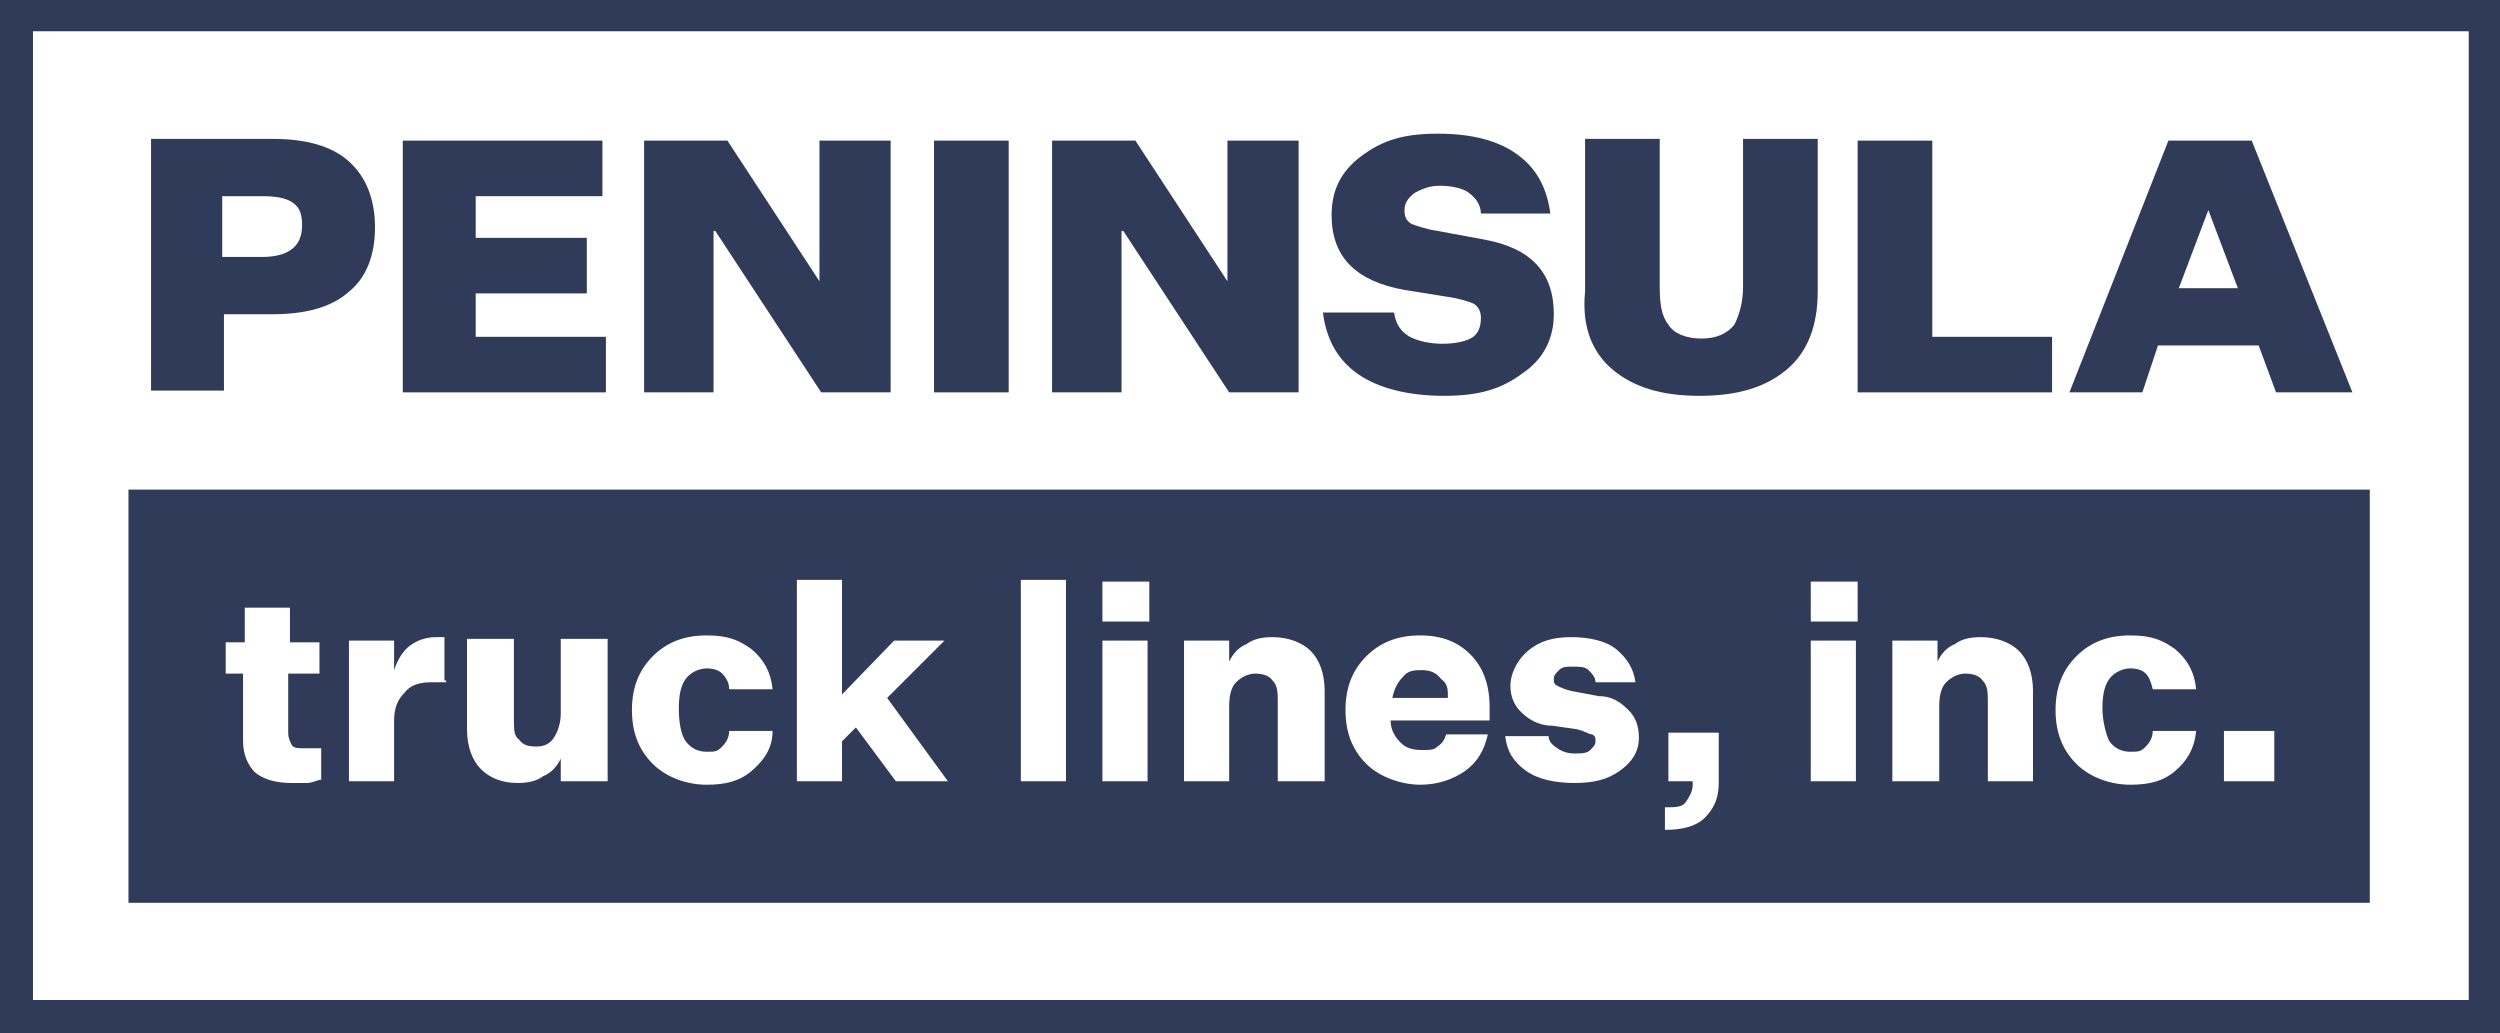 <?xml version="1.0" encoding="UTF-8"?>
<svg id="Layer_1" xmlns="http://www.w3.org/2000/svg" version="1.1" viewBox="0 0 144 59.5">
  <!-- Generator: Adobe Illustrator 29.6.1, SVG Export Plug-In . SVG Version: 2.1.1 Build 9)  -->
  <defs>
    <style>
      .st0 {
        fill: #2f3b58;
      }
    </style>
  </defs>
  <path class="st0" d="M0,0v59.5h144V0H0ZM142.1,57.6H1.9V1.8h140.3v55.8h0Z"/>
  <path class="st0" d="M12.8,18.1h2.9c1.9,0,3.4-.4,4.4-1.3,1-.8,1.5-2.1,1.5-3.7s-.5-2.9-1.5-3.8-2.5-1.3-4.4-1.3h-7v14.5h4.2v-4.4h0ZM12.8,11.3h2.3c.8,0,1.4.1,1.8.4s.5.7.5,1.3c0,1.2-.8,1.8-2.3,1.8h-2.3v-3.5Z"/>
  <polygon class="st0" points="34.9 19.4 27.4 19.4 27.4 16.9 33.8 16.9 33.8 13.7 27.4 13.7 27.4 11.3 34.7 11.3 34.7 8.1 23.2 8.1 23.2 22.6 34.9 22.6 34.9 19.4"/>
  <polygon class="st0" points="41.1 13.3 41.2 13.3 47.3 22.6 51.3 22.6 51.3 8.1 47.2 8.1 47.2 16.2 47.2 16.2 41.9 8.1 37.1 8.1 37.1 22.6 41.1 22.6 41.1 13.3"/>
  <rect class="st0" x="53.8" y="8.1" width="4.3" height="14.5"/>
  <polygon class="st0" points="64.6 13.3 64.7 13.3 70.8 22.6 74.8 22.6 74.8 8.1 70.7 8.1 70.7 16.2 70.7 16.2 65.4 8.1 60.6 8.1 60.6 22.6 64.6 22.6 64.6 13.3"/>
  <path class="st0" d="M84.7,19.5c-.4.2-1,.3-1.6.3s-1.3-.1-1.9-.4c-.5-.3-.8-.7-.9-1.4h-4.1c.2,1.6.9,2.8,2.1,3.6s2.9,1.2,4.9,1.2,3.3-.4,4.5-1.3c1.2-.8,1.8-2,1.8-3.4,0-2.4-1.3-3.8-4-4.3l-2.7-.5c-.7-.1-1.2-.3-1.5-.4-.3-.2-.4-.4-.4-.8s.2-.7.6-1c.4-.2.8-.4,1.4-.4s1.3.1,1.7.4c.4.3.7.7.7,1.2h4c-.2-1.5-.8-2.6-1.9-3.4s-2.6-1.2-4.6-1.2-3.2.4-4.4,1.3c-1.2.9-1.7,2-1.7,3.4,0,2.4,1.4,3.8,4.2,4.3l2.5.4c.7.1,1.3.3,1.5.4.3.2.4.5.4.8,0,.6-.2,1-.6,1.2Z"/>
  <path class="st0" d="M92.9,21.3c1.2,1,2.8,1.5,5,1.5s3.8-.5,5-1.5,1.8-2.5,1.8-4.5v-8.8h-4.3v8.5c0,.9-.2,1.6-.5,2.2-.4.5-1,.8-1.9.8s-1.6-.3-1.9-.8c-.4-.5-.5-1.2-.5-2.2V8h-4.3v8.8c-.2,2,.4,3.5,1.6,4.5Z"/>
  <polygon class="st0" points="118.2 19.4 111.3 19.4 111.3 8.1 107 8.1 107 22.6 118.2 22.6 118.2 19.4"/>
  <path class="st0" d="M124.3,19.9h5.8l1,2.7h4.4l-5.8-14.5h-4.8l-5.7,14.5h4.2l.9-2.7ZM127.2,12.1h0l1.7,4.5h-3.4l1.7-4.5Z"/>
  <path class="st0" d="M81.9,38.6c-.4,0-.8,0-1.1.4-.3.3-.5.7-.6,1.2h3.2c0-.5,0-.8-.4-1.1-.3-.4-.7-.5-1.1-.5Z"/>
  <path class="st0" d="M136.6,28.2H7.4v23.8h129.1v-23.8h.1ZM18.6,44.9c-.3,0-.6.2-.9.2s-.6,0-.9,0c-.9,0-1.6-.2-2.1-.6-.4-.4-.7-1-.7-1.8v-3.9h-1v-1.8h1.1v-2h2.6v2h1.7v1.8h-1.8v3.4c0,.3.1.5.2.7s.4.2.7.2h.5c.2,0,.3,0,.5,0v1.8h0ZM25.7,39.3h-.9c-.7,0-1.2.2-1.5.6-.4.4-.6.9-.6,1.6v3.5h-2.6v-8.1h2.6v1.7c.2-.6.5-1.1.9-1.4s.9-.5,1.5-.5h.3c0,0,.2,0,.2,0v2.5s.1,0,.1,0ZM34.9,45h-2.6v-1.3c-.2.4-.5.8-1,1-.4.3-.9.4-1.5.4-.9,0-1.6-.3-2.1-.8s-.8-1.3-.8-2.3v-5.2h2.7v4.6c0,.6,0,1,.3,1.2.2.3.5.4,1,.4s.8-.2,1-.5.4-.8.4-1.4v-4.3h2.7v8.2s0,0,0,0ZM39.5,42.7c.3.4.7.6,1.2.6s.6,0,.9-.3c.2-.2.4-.5.4-.9h2.5c0,1-.5,1.7-1.2,2.3s-1.5.8-2.6.8-2.3-.4-3.1-1.2-1.2-1.8-1.2-3.1.4-2.3,1.2-3.1,1.8-1.2,3.1-1.2,1.9.3,2.6.8c.7.6,1.1,1.3,1.2,2.3h-2.5c0-.4-.2-.7-.4-.9s-.5-.3-.9-.3-.9.2-1.2.6c-.3.4-.4,1-.4,1.7s.1,1.5.4,1.9ZM51.6,45l-2.3-3.1-.8.8v2.3h-2.6v-11.6h2.6v6.6l3-3.1h2.9l-3.3,3.3,3.5,4.8h-3ZM61.4,45h-2.6v-11.6h2.6v11.6ZM66.1,45h-2.6v-8.1h2.6v8.1ZM66.2,35.8h-2.7v-2.3h2.7v2.3ZM76.2,45h-2.6v-4.5c0-.6,0-1-.3-1.3-.2-.3-.6-.4-1-.4s-.8.2-1.1.5c-.3.3-.4.8-.4,1.4v4.3h-2.6v-8.1h2.6v1.2c.2-.4.5-.8,1-1,.4-.3.9-.4,1.5-.4.9,0,1.7.3,2.2.8s.8,1.3.8,2.3v5.2s0,0,0,0ZM85.8,41.5h-5.7c0,.6.3,1,.6,1.3.3.3.7.4,1.2.4s.7,0,.9-.2c.3-.2.4-.4.5-.7h2.4c-.2.9-.6,1.6-1.3,2.1-.7.5-1.6.8-2.6.8s-2.3-.4-3.1-1.2c-.8-.8-1.2-1.8-1.2-3.1s.4-2.3,1.2-3.1c.8-.8,1.8-1.2,3.1-1.2s2.2.4,2.9,1.1,1.1,1.7,1.1,3v.8ZM93.3,44.4c-.7.5-1.5.7-2.6.7s-2.1-.2-2.8-.7c-.7-.5-1.1-1.1-1.2-2h2.5c0,.3.2.5.5.7s.6.3,1,.3.7,0,.9-.2.3-.3.3-.5,0-.3-.2-.4c-.2,0-.4-.2-.9-.3l-1.4-.2c-.8,0-1.4-.4-1.8-.8s-.6-.9-.6-1.5.3-1.4,1-2,1.5-.8,2.5-.8,2,.2,2.6.7,1,1.1,1.1,1.9h-2.3c0-.3-.2-.5-.4-.7-.2-.2-.5-.2-.9-.2s-.6,0-.8.2-.3.3-.3.5,0,.3.2.4.4.2.8.3l1.6.3c.8,0,1.3.4,1.7.8.4.4.6.9.6,1.6,0,.8-.4,1.4-1.1,1.9ZM99,45.1c0,.9-.3,1.5-.8,2s-1.3.7-2.3.7v-1.3c.6,0,1,0,1.2-.3s.4-.6.4-1v-.2h-1.4v-2.8h2.9v2.9h0ZM106.9,45h-2.6v-8.1h2.6v8.1ZM107,35.8h-2.7v-2.3h2.7v2.3ZM117.1,45h-2.6v-4.5c0-.6,0-1-.3-1.3-.2-.3-.6-.4-1-.4s-.8.2-1.1.5c-.3.3-.4.8-.4,1.4v4.3h-2.7v-8.1h2.6v1.2c.2-.4.5-.8,1-1,.4-.3.9-.4,1.5-.4.9,0,1.7.3,2.2.8s.8,1.3.8,2.3v5.2ZM121.5,42.7c.3.4.7.6,1.2.6s.6,0,.9-.3c.2-.2.4-.5.4-.9h2.5c-.1,1-.5,1.7-1.2,2.3s-1.5.8-2.6.8-2.3-.4-3.1-1.2-1.2-1.8-1.2-3.1.4-2.3,1.2-3.1c.8-.8,1.8-1.2,3.1-1.2s1.9.3,2.6.8c.7.6,1.1,1.3,1.2,2.3h-2.5c-.1-.4-.2-.7-.4-.9s-.5-.3-.9-.3-.9.2-1.2.6c-.3.4-.4,1-.4,1.7s.2,1.5.4,1.9ZM131,45h-2.9v-2.9h2.9v2.9Z"/>
</svg>
